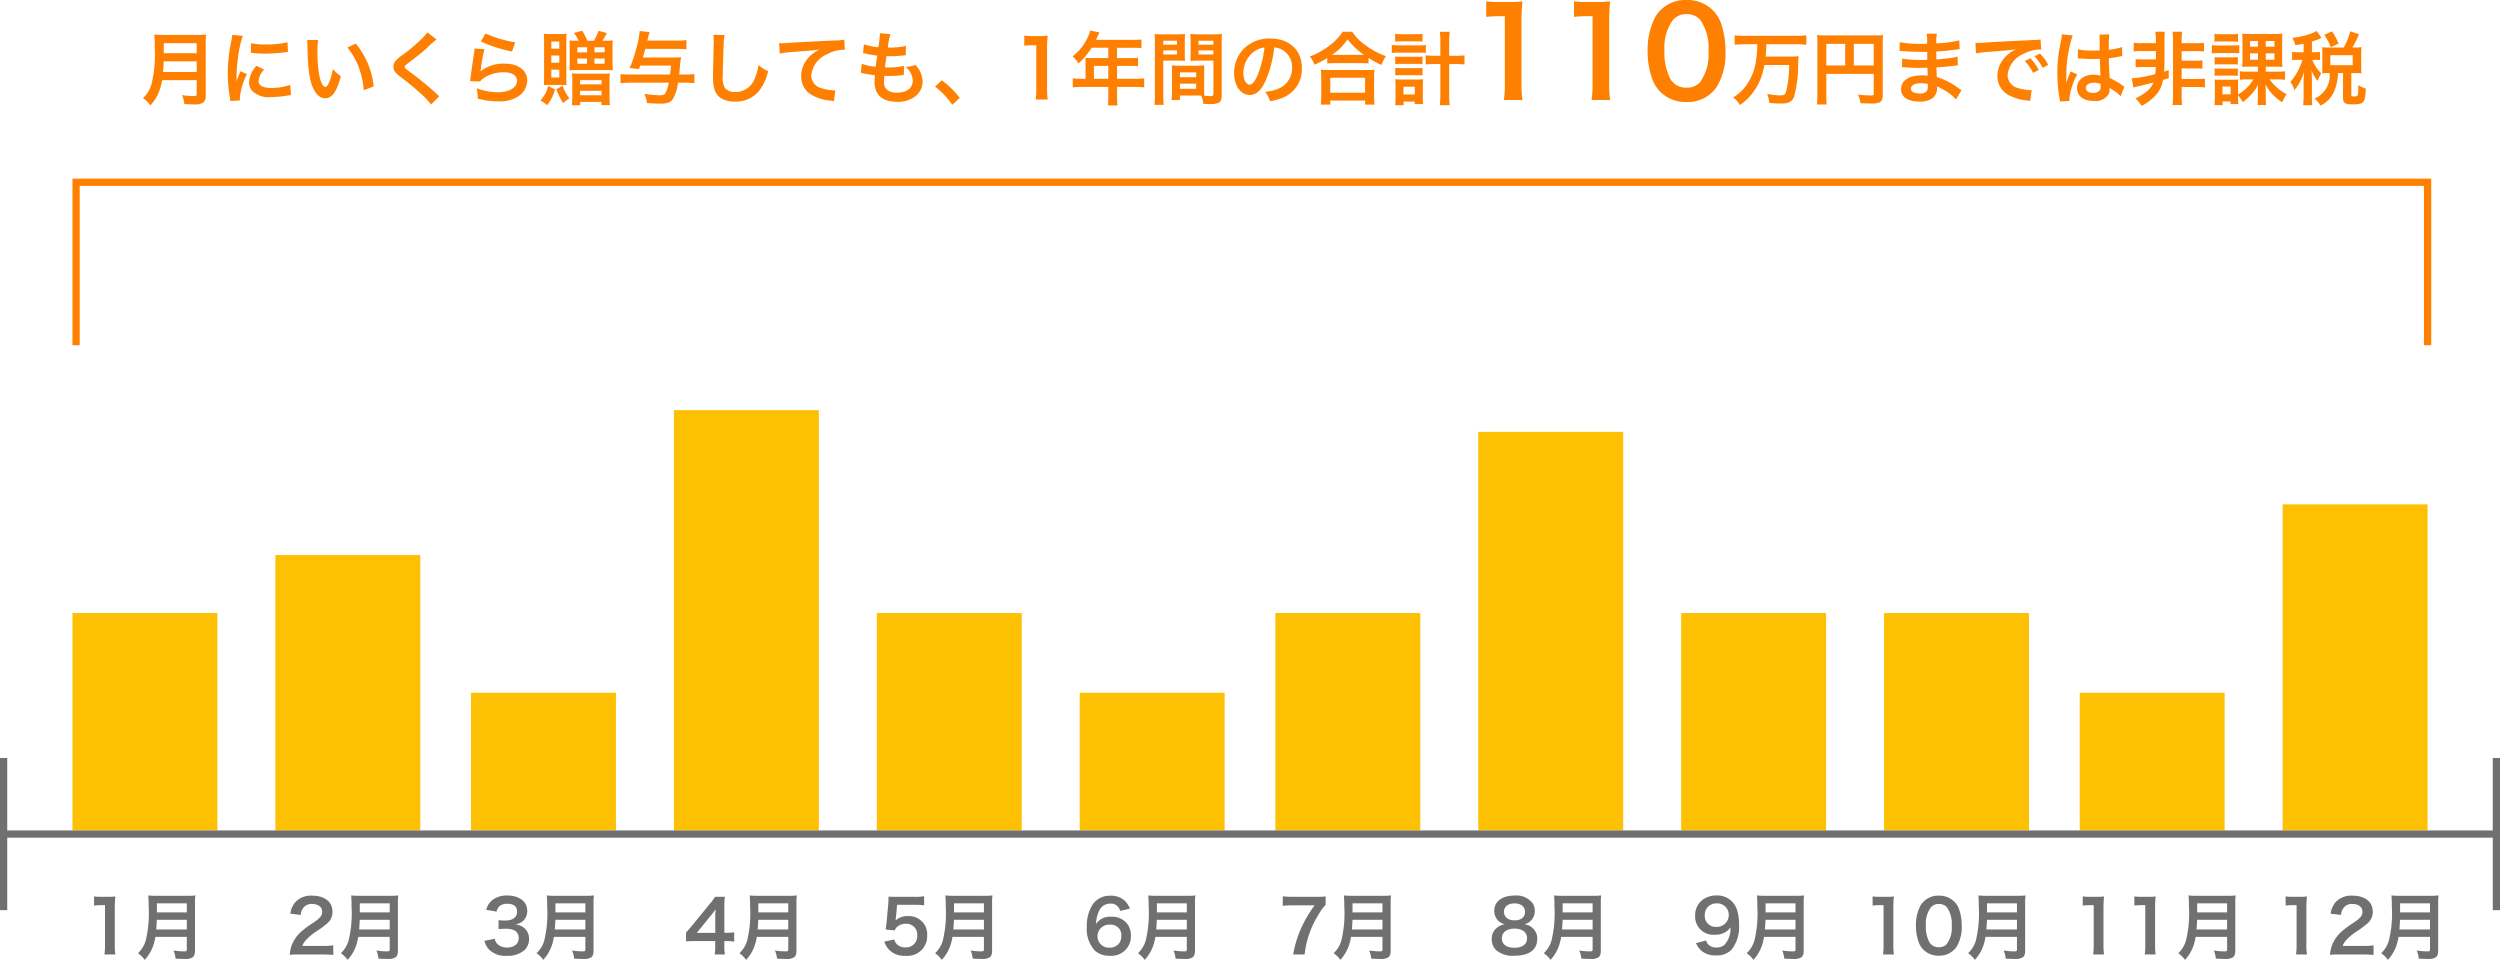 <svg xmlns="http://www.w3.org/2000/svg" width="345" height="132.46" viewBox="0 0 345 132.46"><g transform="translate(-15 -1788.4)"><rect width="20" height="30" transform="translate(25 1873)" fill="#fec003"/><rect width="20" height="30" transform="translate(136 1873)" fill="#fec003"/><rect width="20" height="30" transform="translate(247 1873)" fill="#fec003"/><rect width="20" height="38" transform="translate(53 1865)" fill="#fec003"/><rect width="20" height="30" transform="translate(191 1873)" fill="#fec003"/><rect width="20" height="30" transform="translate(275 1873)" fill="#fec003"/><rect width="20" height="19" transform="translate(80 1884)" fill="#fec003"/><rect width="20" height="19" transform="translate(164 1884)" fill="#fec003"/><rect width="20" height="19" transform="translate(302 1884)" fill="#fec003"/><rect width="20" height="58" transform="translate(108 1845)" fill="#fec003"/><rect width="20" height="55" transform="translate(219 1848)" fill="#fec003"/><rect width="20" height="45" transform="translate(330 1858)" fill="#fec003"/><rect width="345" height="1" transform="translate(15 1903)" fill="#707070"/><path d="M-4.08.12a8.383,8.383,0,0,1-.08-1.3V-6.24a15.068,15.068,0,0,1,.08-1.65,7.273,7.273,0,0,1-1.02.05h-.92a5.557,5.557,0,0,1-1-.06v1.27a8.893,8.893,0,0,1,1.03-.06h.48v5.51A8.3,8.3,0,0,1-5.59.12ZM5.78-2.31V-.58c0,.22-.07.27-.37.27A10.111,10.111,0,0,1,3.94-.43,3.618,3.618,0,0,1,4.23.69c.51.03.84.04,1.16.04A1.982,1.982,0,0,0,6.55.53c.25-.16.36-.45.36-.95V-6.9a7.543,7.543,0,0,1,.05-1.13,9.014,9.014,0,0,1-1.16.05H1.63A10.089,10.089,0,0,1,.46-8.03,14.093,14.093,0,0,1,.51-6.52a15.787,15.787,0,0,1-.4,4.7A3.786,3.786,0,0,1-.96-.06,3.868,3.868,0,0,1-.03.86,5.607,5.607,0,0,0,1.15-1.12a7.412,7.412,0,0,0,.29-1.19ZM1.56-3.33c.06-.81.08-1.03.08-1.34H5.78v1.34Zm.09-2.36V-6.94H5.78v1.25Z" transform="translate(35 1920)" fill="#707070"/><path d="M-7.97-1.66A2.95,2.95,0,0,0-7.34-.57,2.926,2.926,0,0,0-5.06.3,2.719,2.719,0,0,0-2.05-2.55a2.458,2.458,0,0,0-.71-1.88,2.569,2.569,0,0,0-1.95-.75,2.46,2.46,0,0,0-1.71.61q.045-.3.06-.42l.16-1.75h2.35a9.592,9.592,0,0,1,1.38.08V-7.92a7.614,7.614,0,0,1-1.39.08H-6.32c-.53,0-.76-.01-1.06-.03-.01.5-.03.84-.04,1.02l-.23,2.48c-.02.28-.03.33-.13,1.04l1.25.12a1.147,1.147,0,0,1,.3-.45,1.758,1.758,0,0,1,1.24-.46A1.491,1.491,0,0,1-3.42-2.51,1.551,1.551,0,0,1-5.06-.86a1.515,1.515,0,0,1-1.23-.51,1.369,1.369,0,0,1-.3-.58ZM5.78-2.31V-.58c0,.22-.07.27-.37.27A10.111,10.111,0,0,1,3.94-.43,3.618,3.618,0,0,1,4.23.69c.51.03.84.04,1.16.04A1.982,1.982,0,0,0,6.55.53c.25-.16.36-.45.36-.95V-6.9a7.543,7.543,0,0,1,.05-1.13,9.014,9.014,0,0,1-1.16.05H1.63A10.089,10.089,0,0,1,.46-8.03,14.093,14.093,0,0,1,.51-6.52a15.787,15.787,0,0,1-.4,4.7A3.786,3.786,0,0,1-.96-.06,3.868,3.868,0,0,1-.03.86,5.607,5.607,0,0,0,1.15-1.12a7.412,7.412,0,0,0,.29-1.19ZM1.56-3.33c.06-.81.08-1.03.08-1.34H5.78v1.34Zm.09-2.36V-6.94H5.78v1.25Z" transform="translate(145 1920)" fill="#707070"/><path d="M-8.15-1.77A2.641,2.641,0,0,0-7.59-.65,3.124,3.124,0,0,0-5.05.3,3.454,3.454,0,0,0-2.59-.51a2.118,2.118,0,0,0,.6-1.46,1.921,1.921,0,0,0-.48-1.38A2.1,2.1,0,0,0-3.9-4.02a2.469,2.469,0,0,0,.97-.39,1.823,1.823,0,0,0,.69-1.47c0-1.3-1.08-2.14-2.75-2.14a3.247,3.247,0,0,0-1.96.55A2.485,2.485,0,0,0-7.9-6.04l1.43.24a1.469,1.469,0,0,1,.42-.77,1.667,1.667,0,0,1,1.09-.31c.85,0,1.32.39,1.32,1.08,0,.77-.59,1.23-1.59,1.23a6.856,6.856,0,0,1-.97-.05v1.24a8.539,8.539,0,0,1,1.07-.05,2.59,2.59,0,0,1,1.15.24,1.165,1.165,0,0,1,.56,1.05c0,.79-.63,1.3-1.62,1.3a1.888,1.888,0,0,1-1.21-.39,1.3,1.3,0,0,1-.47-.82ZM5.78-2.31V-.58c0,.22-.07.27-.37.27A10.111,10.111,0,0,1,3.94-.43,3.618,3.618,0,0,1,4.23.69c.51.03.84.04,1.16.04A1.982,1.982,0,0,0,6.55.53c.25-.16.36-.45.36-.95V-6.9a7.543,7.543,0,0,1,.05-1.13,9.014,9.014,0,0,1-1.16.05H1.63A10.089,10.089,0,0,1,.46-8.03,14.093,14.093,0,0,1,.51-6.52a15.787,15.787,0,0,1-.4,4.7A3.786,3.786,0,0,1-.96-.06,3.868,3.868,0,0,1-.03.86,5.607,5.607,0,0,0,1.15-1.12a7.412,7.412,0,0,0,.29-1.19ZM1.56-3.33c.06-.81.08-1.03.08-1.34H5.78v1.34Zm.09-2.36V-6.94H5.78v1.25Z" transform="translate(90 1920)" fill="#707070"/><path d="M-2.06-7.89a11.049,11.049,0,0,1-1.37.05H-6.61a11.046,11.046,0,0,1-1.37-.07v1.32a9.549,9.549,0,0,1,1.31-.07h3.09A16.526,16.526,0,0,0-5.33-3.75,14.947,14.947,0,0,0-6.54.12h1.58A12.88,12.88,0,0,1-3.1-5.29,6.805,6.805,0,0,1-2.06-6.73ZM5.78-2.31V-.58c0,.22-.07.27-.37.27A10.111,10.111,0,0,1,3.94-.43,3.618,3.618,0,0,1,4.23.69c.51.03.84.04,1.16.04A1.982,1.982,0,0,0,6.55.53c.25-.16.36-.45.36-.95V-6.9a7.543,7.543,0,0,1,.05-1.13,9.014,9.014,0,0,1-1.16.05H1.63A10.089,10.089,0,0,1,.46-8.03,14.093,14.093,0,0,1,.51-6.52a15.787,15.787,0,0,1-.4,4.7A3.786,3.786,0,0,1-.96-.06,3.868,3.868,0,0,1-.03.86,5.607,5.607,0,0,0,1.15-1.12a7.412,7.412,0,0,0,.29-1.19ZM1.56-3.33c.06-.81.08-1.03.08-1.34H5.78v1.34Zm.09-2.36V-6.94H5.78v1.25Z" transform="translate(200 1920)" fill="#707070"/><path d="M-7.64.12a8.383,8.383,0,0,1-.08-1.3V-6.24a15.068,15.068,0,0,1,.08-1.65,7.273,7.273,0,0,1-1.02.05h-.92a5.557,5.557,0,0,1-1-.06v1.27a8.893,8.893,0,0,1,1.03-.06h.48v5.51A8.3,8.3,0,0,1-9.15.12Zm6.19.16A2.838,2.838,0,0,0,.98-.9a5.252,5.252,0,0,0,.74-2.96,6.725,6.725,0,0,0-.39-2.32A2.8,2.8,0,0,0,.67-7.19,2.9,2.9,0,0,0-1.44-8,2.843,2.843,0,0,0-3.99-6.61,5.888,5.888,0,0,0-4.6-3.84a6.693,6.693,0,0,0,.39,2.3A2.8,2.8,0,0,0-3.55-.53,2.881,2.881,0,0,0-1.45.28Zm.01-1.16a1.465,1.465,0,0,1-1.28-.65,4.5,4.5,0,0,1-.51-2.38,3.731,3.731,0,0,1,.66-2.43,1.345,1.345,0,0,1,1.12-.51,1.445,1.445,0,0,1,1.09.42,3.878,3.878,0,0,1,.7,2.56A3.853,3.853,0,0,1-.36-1.3,1.453,1.453,0,0,1-1.44-.88ZM9.34-2.31V-.58c0,.22-.07.27-.37.27A10.111,10.111,0,0,1,7.5-.43,3.618,3.618,0,0,1,7.79.69c.51.03.84.04,1.16.04a1.982,1.982,0,0,0,1.16-.2c.25-.16.36-.45.36-.95V-6.9a7.543,7.543,0,0,1,.05-1.13,9.014,9.014,0,0,1-1.16.05H5.19a10.089,10.089,0,0,1-1.17-.05,14.093,14.093,0,0,1,.05,1.51,15.787,15.787,0,0,1-.4,4.7A3.786,3.786,0,0,1,2.6-.06a3.868,3.868,0,0,1,.93.92A5.607,5.607,0,0,0,4.71-1.12,7.412,7.412,0,0,0,5-2.31ZM5.12-3.33c.06-.81.08-1.03.08-1.34H9.34v1.34Zm.09-2.36V-6.94H9.34v1.25Z" transform="translate(284 1920)" fill="#707070"/><path d="M-3.52.12c.64,0,1.04.02,1.51.06V-1.14a10.507,10.507,0,0,1-1.46.08h-2.8a2.411,2.411,0,0,1,.57-.9,8.748,8.748,0,0,1,1.19-1A12.519,12.519,0,0,0-2.83-4.19a2.03,2.03,0,0,0,.71-1.6C-2.12-7.16-3.2-8-4.95-8a2.908,2.908,0,0,0-2.29.89,3,3,0,0,0-.69,1.6l1.43.17a1.9,1.9,0,0,1,.31-.92,1.413,1.413,0,0,1,1.27-.59c.85,0,1.38.42,1.38,1.1,0,.51-.28.84-1.2,1.47A13.771,13.771,0,0,0-6.39-3.07,4.935,4.935,0,0,0-7.76-1.11,5.11,5.11,0,0,0-8.02.17,9.216,9.216,0,0,1-6.73.12Zm9.3-2.43V-.58c0,.22-.07.27-.37.27A10.111,10.111,0,0,1,3.94-.43,3.618,3.618,0,0,1,4.23.69c.51.03.84.04,1.16.04A1.982,1.982,0,0,0,6.55.53c.25-.16.36-.45.36-.95V-6.9a7.543,7.543,0,0,1,.05-1.13,9.014,9.014,0,0,1-1.16.05H1.63A10.089,10.089,0,0,1,.46-8.03,14.093,14.093,0,0,1,.51-6.52a15.787,15.787,0,0,1-.4,4.7A3.786,3.786,0,0,1-.96-.06,3.868,3.868,0,0,1-.03.86,5.607,5.607,0,0,0,1.15-1.12a7.412,7.412,0,0,0,.29-1.19ZM1.56-3.33c.06-.81.08-1.03.08-1.34H5.78v1.34Zm.09-2.36V-6.94H5.78v1.25Z" transform="translate(63 1920)" fill="#707070"/><path d="M-2.08-6.21a2.887,2.887,0,0,0-.63-1.02,2.755,2.755,0,0,0-2.05-.76A2.84,2.84,0,0,0-7.2-6.8a5.447,5.447,0,0,0-.82,3.09A4.384,4.384,0,0,0-6.86-.36,3.15,3.15,0,0,0-4.83.3a2.693,2.693,0,0,0,2.9-2.7,2.873,2.873,0,0,0-.36-1.5A2.6,2.6,0,0,0-4.61-5.09a2.321,2.321,0,0,0-2.14,1,4.4,4.4,0,0,1,.41-1.77A1.662,1.662,0,0,1-4.77-6.9,1.258,1.258,0,0,1-3.43-5.89ZM-4.84-4A1.444,1.444,0,0,1-3.26-2.43a1.706,1.706,0,0,1-.23.91,1.591,1.591,0,0,1-1.37.7A1.587,1.587,0,0,1-6.55-2.4,1.614,1.614,0,0,1-4.84-4ZM5.78-2.31V-.58c0,.22-.07.27-.37.27A10.111,10.111,0,0,1,3.94-.43,3.618,3.618,0,0,1,4.23.69c.51.03.84.04,1.16.04A1.982,1.982,0,0,0,6.55.53c.25-.16.36-.45.36-.95V-6.9a7.543,7.543,0,0,1,.05-1.13,9.014,9.014,0,0,1-1.16.05H1.63A10.089,10.089,0,0,1,.46-8.03,14.093,14.093,0,0,1,.51-6.52a15.787,15.787,0,0,1-.4,4.7A3.786,3.786,0,0,1-.96-.06,3.868,3.868,0,0,1-.03.86,5.607,5.607,0,0,0,1.15-1.12a7.412,7.412,0,0,0,.29-1.19ZM1.56-3.33c.06-.81.08-1.03.08-1.34H5.78v1.34Zm.09-2.36V-6.94H5.78v1.25Z" transform="translate(173 1920)" fill="#707070"/><path d="M-7.95-1.45A2.832,2.832,0,0,0-7.13-.34,2.889,2.889,0,0,0-5.2.24,2.77,2.77,0,0,0-3.07-.52,5.041,5.041,0,0,0-2.01-3.99,6.407,6.407,0,0,0-2.3-6.06,2.835,2.835,0,0,0-5.05-8.03a3.268,3.268,0,0,0-1.75.44A2.636,2.636,0,0,0-8.07-5.24,2.5,2.5,0,0,0-5.35-2.61a2.718,2.718,0,0,0,1.62-.46,1.953,1.953,0,0,0,.53-.57,3.286,3.286,0,0,1-.78,2.38,1.511,1.511,0,0,1-1.13.41,1.506,1.506,0,0,1-1.15-.41,1.66,1.66,0,0,1-.31-.55Zm2.8-2.24a1.494,1.494,0,0,1-1.59-1.6A1.567,1.567,0,0,1-5.11-6.93,1.579,1.579,0,0,1-3.43-5.32,1.64,1.64,0,0,1-5.15-3.69ZM5.78-2.31V-.58c0,.22-.07.27-.37.27A10.111,10.111,0,0,1,3.94-.43,3.618,3.618,0,0,1,4.23.69c.51.03.84.04,1.16.04A1.982,1.982,0,0,0,6.55.53c.25-.16.36-.45.36-.95V-6.9a7.543,7.543,0,0,1,.05-1.13,9.014,9.014,0,0,1-1.16.05H1.63A10.089,10.089,0,0,1,.46-8.03,14.093,14.093,0,0,1,.51-6.52a15.787,15.787,0,0,1-.4,4.7A3.786,3.786,0,0,1-.96-.06,3.868,3.868,0,0,1-.03.86,5.607,5.607,0,0,0,1.15-1.12a7.412,7.412,0,0,0,.29-1.19ZM1.56-3.33c.06-.81.08-1.03.08-1.34H5.78v1.34Zm.09-2.36V-6.94H5.78v1.25Z" transform="translate(257 1920)" fill="#707070"/><path d="M-1.68-2.94a6.583,6.583,0,0,1-1.01.07h-.35V-6.15a14.075,14.075,0,0,1,.07-1.69H-4.32a9.517,9.517,0,0,1-.83,1.1l-2.37,2.9c-.35.42-.46.55-.8.92v1.23c.34-.03.66-.04,1.25-.04H-4.3v.69A6.379,6.379,0,0,1-4.38.12h1.42a6.214,6.214,0,0,1-.08-1.14v-.71h.36a7.718,7.718,0,0,1,1,.07Zm-2.61.08H-6.84l1.92-2.38c.36-.44.48-.6.68-.89a11.317,11.317,0,0,0-.05,1.2Zm10.07.55V-.58c0,.22-.07.27-.37.27A10.111,10.111,0,0,1,3.94-.43,3.618,3.618,0,0,1,4.23.69c.51.03.84.04,1.16.04A1.982,1.982,0,0,0,6.55.53c.25-.16.36-.45.36-.95V-6.9a7.543,7.543,0,0,1,.05-1.13,9.014,9.014,0,0,1-1.16.05H1.63A10.089,10.089,0,0,1,.46-8.03,14.093,14.093,0,0,1,.51-6.52a15.787,15.787,0,0,1-.4,4.7A3.786,3.786,0,0,1-.96-.06,3.868,3.868,0,0,1-.03.86,5.607,5.607,0,0,0,1.15-1.12a7.412,7.412,0,0,0,.29-1.19ZM1.56-3.33c.06-.81.08-1.03.08-1.34H5.78v1.34Zm.09-2.36V-6.94H5.78v1.25Z" transform="translate(118 1920)" fill="#707070"/><path d="M-6.33-4.05a2.164,2.164,0,0,0-.99.4,1.9,1.9,0,0,0-.82,1.64,2.075,2.075,0,0,0,.58,1.5,3.435,3.435,0,0,0,2.53.8c2.05,0,3.17-.82,3.17-2.31a1.894,1.894,0,0,0-.7-1.56,1.9,1.9,0,0,0-1.08-.47A1.855,1.855,0,0,0-2.2-5.92a1.967,1.967,0,0,0-.27-1A2.8,2.8,0,0,0-5-8.01c-1.71,0-2.79.81-2.79,2.09A1.917,1.917,0,0,0-7.3-4.6,1.919,1.919,0,0,0-6.33-4.05ZM-5-6.93c.89,0,1.45.45,1.45,1.16,0,.73-.54,1.18-1.43,1.18-.91,0-1.47-.46-1.47-1.19C-6.45-6.48-5.88-6.93-5-6.93ZM-5.02-.81c-1.08,0-1.72-.48-1.72-1.3S-6.08-3.45-5-3.45s1.73.5,1.73,1.33S-3.9-.81-5.02-.81Zm10.8-1.5V-.58c0,.22-.07.27-.37.27A10.111,10.111,0,0,1,3.94-.43,3.618,3.618,0,0,1,4.23.69c.51.03.84.04,1.16.04A1.982,1.982,0,0,0,6.55.53c.25-.16.36-.45.36-.95V-6.9a7.543,7.543,0,0,1,.05-1.13,9.014,9.014,0,0,1-1.16.05H1.63A10.089,10.089,0,0,1,.46-8.03,14.093,14.093,0,0,1,.51-6.52a15.787,15.787,0,0,1-.4,4.7A3.786,3.786,0,0,1-.96-.06,3.868,3.868,0,0,1-.03.86,5.607,5.607,0,0,0,1.15-1.12a7.412,7.412,0,0,0,.29-1.19ZM1.56-3.33c.06-.81.08-1.03.08-1.34H5.78v1.34Zm.09-2.36V-6.94H5.78v1.25Z" transform="translate(229 1920)" fill="#707070"/><path d="M-7.64.12a8.383,8.383,0,0,1-.08-1.3V-6.24a15.068,15.068,0,0,1,.08-1.65,7.273,7.273,0,0,1-1.02.05h-.92a5.557,5.557,0,0,1-1-.06v1.27a8.893,8.893,0,0,1,1.03-.06h.48v5.51A8.3,8.3,0,0,1-9.15.12Zm7.12,0A8.383,8.383,0,0,1-.6-1.18V-6.24A15.068,15.068,0,0,1-.52-7.89a7.273,7.273,0,0,1-1.02.05h-.92a5.557,5.557,0,0,1-1-.06v1.27a8.893,8.893,0,0,1,1.03-.06h.48v5.51A8.3,8.3,0,0,1-2.03.12ZM9.34-2.31V-.58c0,.22-.07.27-.37.27A10.111,10.111,0,0,1,7.5-.43,3.618,3.618,0,0,1,7.79.69c.51.03.84.04,1.16.04a1.982,1.982,0,0,0,1.16-.2c.25-.16.36-.45.36-.95V-6.9a7.543,7.543,0,0,1,.05-1.13,9.014,9.014,0,0,1-1.16.05H5.19a10.089,10.089,0,0,1-1.17-.05,14.093,14.093,0,0,1,.05,1.51,15.787,15.787,0,0,1-.4,4.7A3.786,3.786,0,0,1,2.6-.06a3.868,3.868,0,0,1,.93.92A5.607,5.607,0,0,0,4.71-1.12,7.412,7.412,0,0,0,5-2.31ZM5.12-3.33c.06-.81.08-1.03.08-1.34H9.34v1.34Zm.09-2.36V-6.94H9.34v1.25Z" transform="translate(313 1920)" fill="#707070"/><path d="M-7.64.12a8.383,8.383,0,0,1-.08-1.3V-6.24a15.068,15.068,0,0,1,.08-1.65,7.273,7.273,0,0,1-1.02.05h-.92a5.557,5.557,0,0,1-1-.06v1.27a8.893,8.893,0,0,1,1.03-.06h.48v5.51A8.3,8.3,0,0,1-9.15.12ZM.04.12c.64,0,1.04.02,1.51.06V-1.14a10.507,10.507,0,0,1-1.46.08h-2.8a2.411,2.411,0,0,1,.57-.9,8.748,8.748,0,0,1,1.19-1A12.519,12.519,0,0,0,.73-4.19a2.03,2.03,0,0,0,.71-1.6C1.44-7.16.36-8-1.39-8a2.908,2.908,0,0,0-2.29.89,3,3,0,0,0-.69,1.6l1.43.17a1.9,1.9,0,0,1,.31-.92,1.413,1.413,0,0,1,1.27-.59c.85,0,1.38.42,1.38,1.1,0,.51-.28.84-1.2,1.47A13.771,13.771,0,0,0-2.83-3.07,4.935,4.935,0,0,0-4.2-1.11,5.11,5.11,0,0,0-4.46.17,9.216,9.216,0,0,1-3.17.12Zm9.3-2.43V-.58c0,.22-.07.27-.37.27A10.111,10.111,0,0,1,7.5-.43,3.618,3.618,0,0,1,7.79.69c.51.03.84.04,1.16.04a1.982,1.982,0,0,0,1.16-.2c.25-.16.36-.45.36-.95V-6.9a7.543,7.543,0,0,1,.05-1.13,9.014,9.014,0,0,1-1.16.05H5.19a10.089,10.089,0,0,1-1.17-.05,14.093,14.093,0,0,1,.05,1.51,15.787,15.787,0,0,1-.4,4.7A3.786,3.786,0,0,1,2.6-.06a3.868,3.868,0,0,1,.93.92A5.607,5.607,0,0,0,4.71-1.12,7.412,7.412,0,0,0,5-2.31ZM5.12-3.33c.06-.81.08-1.03.08-1.34H9.34v1.34Zm.09-2.36V-6.94H9.34v1.25Z" transform="translate(341 1920)" fill="#707070"/><path d="M-145.855-2.541v1.9c0,.242-.077.3-.407.3a11.122,11.122,0,0,1-1.617-.132A3.98,3.98,0,0,1-147.56.759c.561.033.924.044,1.276.044a2.181,2.181,0,0,0,1.276-.22c.275-.176.4-.495.4-1.045V-7.59a8.3,8.3,0,0,1,.055-1.243,9.915,9.915,0,0,1-1.276.055h-4.587a11.1,11.1,0,0,1-1.287-.055,15.5,15.5,0,0,1,.055,1.661,17.366,17.366,0,0,1-.44,5.17,4.165,4.165,0,0,1-1.177,1.936A4.255,4.255,0,0,1-152.246.946a6.168,6.168,0,0,0,1.3-2.178,8.152,8.152,0,0,0,.319-1.309ZM-150.5-3.663c.066-.891.088-1.133.088-1.474h4.554v1.474Zm.1-2.6V-7.634h4.543v1.375ZM-139.893.264c-.011-.143-.011-.231-.011-.3a9.031,9.031,0,0,1,.979-3.333l-.88-.4a11.219,11.219,0,0,0-.572,1.452c.011-.275.022-.363.022-.605a18.366,18.366,0,0,1,.165-2.431,15.166,15.166,0,0,1,.693-3.289l-1.452-.154a7.2,7.2,0,0,1-.165,1.023,21.118,21.118,0,0,0-.451,4.3,19.187,19.187,0,0,0,.286,3.289c.033.253.044.319.055.517Zm1.518-6.589a13.058,13.058,0,0,0,1.98.121,19.7,19.7,0,0,0,2.354-.132l.781-.1-.066-1.331a12.13,12.13,0,0,1-2.992.3,7.931,7.931,0,0,1-2.035-.176Zm.759,1.815a3.593,3.593,0,0,0-1.012,2.266,1.843,1.843,0,0,0,.33,1.078,3.182,3.182,0,0,0,2.728.957,13.565,13.565,0,0,0,2.277-.209,3.676,3.676,0,0,1,.451-.066l-.11-1.4a7.73,7.73,0,0,1-2.618.418c-1.144,0-1.749-.33-1.749-.957A2.488,2.488,0,0,1-136.538-4Zm7-3.575a5.253,5.253,0,0,1,.044.7c.044,3.047.242,4.642.693,5.742.44,1.056,1.034,1.6,1.771,1.6.935,0,1.573-.891,2.145-3.036a5.43,5.43,0,0,1-1.1-1,8.11,8.11,0,0,1-.583,1.991c-.132.308-.286.473-.451.473-.352,0-.7-.7-.891-1.848a20.587,20.587,0,0,1-.209-2.948,12.786,12.786,0,0,1,.088-1.672Zm5.555,1.045A9.6,9.6,0,0,1-123.5-4.334a11.151,11.151,0,0,1,.7,3.179l1.364-.517A10.967,10.967,0,0,0-123.91-7.59Zm11.033-2.09a5.453,5.453,0,0,1-.8.913,24.654,24.654,0,0,1-2.541,2.145,6.745,6.745,0,0,0-.968.792,1.285,1.285,0,0,0-.363.891c0,.506.2.8.924,1.364a34.888,34.888,0,0,1,2.838,2.343,10.625,10.625,0,0,1,1.43,1.507l1.133-1.144a2.743,2.743,0,0,1-.319-.275,36.974,36.974,0,0,0-3.465-2.871c-.968-.726-.99-.748-.99-.913,0-.121.077-.209.418-.462,1.287-.979,2.057-1.595,2.618-2.112a16.781,16.781,0,0,1,1.353-1.21Zm7.392,1.265a19.91,19.91,0,0,0,4.29,1.375l.451-1.265A16.5,16.5,0,0,1-106-8.976Zm-.88.968a4.489,4.489,0,0,1-.066.638c-.2,1.3-.374,2.519-.462,3.2-.055.418-.055.462-.088.66l1.386.044a2.4,2.4,0,0,1,.5-.473,5.006,5.006,0,0,1,2.739-.8c1.166,0,1.859.44,1.859,1.177,0,.935-1.078,1.584-2.629,1.584a8.88,8.88,0,0,1-2.959-.55A4.882,4.882,0,0,1-107.08,0a10.115,10.115,0,0,0,2.805.385,4.752,4.752,0,0,0,2.9-.748,2.678,2.678,0,0,0,1.133-2.123c0-1.408-1.232-2.332-3.1-2.332a5.213,5.213,0,0,0-3.333,1.045l-.022-.022c.033-.165.033-.165.055-.319a23.277,23.277,0,0,1,.5-2.706Zm14.091-1.078a8.721,8.721,0,0,1-.99-.044c.022.275.033.506.033.99v2.145c0,.407-.011.792-.033.99a8.274,8.274,0,0,1,.979-.044h3.993a7.951,7.951,0,0,1,1.012.044c-.022-.231-.044-.638-.044-1.023v-2.09a8.523,8.523,0,0,1,.044-1.012,9.348,9.348,0,0,1-1.023.044h-.429a6.935,6.935,0,0,0,.616-1.067L-90.4-9.35a6.65,6.65,0,0,1-.649,1.375h-.891a10.5,10.5,0,0,0-.715-1.386l-1.144.308a5.568,5.568,0,0,1,.66,1.078Zm.1.9h1.342v.693H-93.33Zm2.365,0h1.4v.693h-1.4ZM-93.33-5.522h1.342v.715H-93.33Zm2.365,0h1.4v.715h-1.4ZM-95.64-1.881a7.835,7.835,0,0,1,.814.033c-.011-.187-.022-.572-.022-.957v-5.17c0-.374.011-.759.033-.957-.231.022-.506.033-.946.033h-1.232c-.33,0-.605-.011-.847-.033h-.121a8.4,8.4,0,0,1,.044,1.023v4.972c0,.429-.011.836-.033,1.089a7.18,7.18,0,0,1,.8-.033Zm-1.276-5.984h1.1v.979h-1.1Zm0,1.925h1.1v1h-1.1Zm0,1.958h1.1V-2.9h-1.1Zm-.44,2.244a4.141,4.141,0,0,1-1.078,2,3.432,3.432,0,0,1,.913.66A5.418,5.418,0,0,0-96.41-1.265Zm1.133.462a9.581,9.581,0,0,0,.935,1.9,4,4,0,0,1,.858-.638,7.163,7.163,0,0,1-.935-1.749Zm2.2,1.056A10.358,10.358,0,0,1-94.078.913h1.144V.462h2.926V.9h1.177a10.022,10.022,0,0,1-.055-1.188V-2.541a6.746,6.746,0,0,1,.044-.935,6.724,6.724,0,0,1-.946.044h-3.267a8.289,8.289,0,0,1-1.012-.044,5.83,5.83,0,0,1,.044.858Zm1.078-2.321h2.959v.583h-2.959Zm0,1.474h2.959v.616h-2.959ZM-80.4-4.543c-.044.55-.066.715-.132,1.232H-85.96a12.729,12.729,0,0,1-1.408-.066v1.254c.44-.044.9-.066,1.4-.066h5.258a5.541,5.541,0,0,1-.44,1.419c-.143.231-.363.319-.792.319a15.1,15.1,0,0,1-2.134-.2A4.515,4.515,0,0,1-83.716.616c.924.066,1.3.088,1.782.088,1.023,0,1.452-.154,1.793-.649a5.676,5.676,0,0,0,.7-2.244h.935a12.992,12.992,0,0,1,1.331.066V-3.377a12.992,12.992,0,0,1-1.331.066h-.77c.022-.165.033-.253.044-.374.121-1.375.143-1.595.22-2.035a7.01,7.01,0,0,1-1.122.055h-4.147c.165-.572.231-.825.33-1.188h4.378c.572,0,.946.022,1.3.055V-8.063A9.019,9.019,0,0,1-79.624-8h-4.037a11.489,11.489,0,0,1,.308-1.166l-1.375-.154a10.776,10.776,0,0,1-.451,2.354,17.576,17.576,0,0,1-.924,2.75l1.287.154c.088-.242.11-.3.176-.484Zm5.852-4.246a5.471,5.471,0,0,1,.044.748c0,.154,0,.385-.011.715-.066,2.761-.088,3.861-.088,4.433,0,1.474.319,2.321,1.078,2.827A3.586,3.586,0,0,0-71.6.418a4.163,4.163,0,0,0,3.3-1.4A6.776,6.776,0,0,0-67-3.784a4.751,4.751,0,0,1-1.331-.847,7.374,7.374,0,0,1-.506,1.848A2.83,2.83,0,0,1-71.495-.9a1.742,1.742,0,0,1-1.474-.572,3.057,3.057,0,0,1-.286-1.771c0-.781.066-3.014.11-4.037a10.056,10.056,0,0,1,.132-1.485ZM-65.4-6.215a15.968,15.968,0,0,1,1.826-.22c2.387-.176,2.816-.209,3.707-.341a4.848,4.848,0,0,0-1.529,1.1,3.878,3.878,0,0,0-1.045,2.6A2.943,2.943,0,0,0-60.869-.429,6.618,6.618,0,0,0-58.295.3a2.337,2.337,0,0,1,.374.066l.2-1.5c-.11.011-.209.011-.22.011a6.675,6.675,0,0,1-1.639-.286A1.847,1.847,0,0,1-61.045-3.2a3.576,3.576,0,0,1,2.222-2.937,4.919,4.919,0,0,1,2.178-.594,1.7,1.7,0,0,1,.231.011l-.077-1.408a6.211,6.211,0,0,1-1.265.11c-3.047.143-4.873.242-5.489.275-1.617.11-1.617.11-1.815.11-.055,0-.176,0-.418-.011Zm11.2,2.684a1.863,1.863,0,0,1,.418.066c.44.1.869.165,1.529.253a7.513,7.513,0,0,0-.055.935c0,1.771,1.089,2.728,3.091,2.728a3.952,3.952,0,0,0,2.486-.726,2.617,2.617,0,0,0,1.056-2.057,3.421,3.421,0,0,0-.473-1.617,4.227,4.227,0,0,0-.517-.693,4.065,4.065,0,0,1-1.364.275,2.562,2.562,0,0,1,.99,1.859c0,1.078-.8,1.694-2.2,1.694a2,2,0,0,1-1.364-.407,1.375,1.375,0,0,1-.407-1.133,7.8,7.8,0,0,1,.055-.781c.429.022.528.022.7.022a16.021,16.021,0,0,0,1.65-.1,1.414,1.414,0,0,1,.33-.033l.033-1.265a8.794,8.794,0,0,1-2.1.22c-.121,0-.209,0-.539-.011.066-.528.1-.748.209-1.551.473.011.572.011.682.011.4,0,.748-.022,1.54-.088.242-.022.3-.033.44-.044l.044-1.287a10.928,10.928,0,0,1-2.508.231,8.931,8.931,0,0,1,.352-1.859l-1.463-.132a.456.456,0,0,1,.011.11,12.947,12.947,0,0,1-.22,1.826,8.347,8.347,0,0,1-1.991-.4l-.11,1.21c.165.033.22.044.374.077a14.427,14.427,0,0,0,1.573.275c-.055.407-.154,1.144-.2,1.54A7.213,7.213,0,0,1-54.082-4.8ZM-43.962-1.65A11.839,11.839,0,0,1-41.575.858L-40.552-.1a12.857,12.857,0,0,0-2.475-2.42ZM-28.419.132a9.221,9.221,0,0,1-.088-1.43V-6.864a16.575,16.575,0,0,1,.088-1.815,8,8,0,0,1-1.122.055h-1.012a6.113,6.113,0,0,1-1.1-.066v1.4a9.783,9.783,0,0,1,1.133-.066h.528V-1.3A9.13,9.13,0,0,1-30.08.132Zm5.225-2.86h-.561a9.219,9.219,0,0,1-1.2-.066V-1.54a9.46,9.46,0,0,1,1.2-.066h3.7V-.253a8.017,8.017,0,0,1-.066,1.2h1.342a6.624,6.624,0,0,1-.066-1.177V-1.606H-16.3a9.338,9.338,0,0,1,1.2.066V-2.794a8.985,8.985,0,0,1-1.2.066h-2.552V-4.51h1.8a10.352,10.352,0,0,1,1.1.044V-5.632a8.075,8.075,0,0,1-1.133.055h-1.771v-1.43H-16.6a8.1,8.1,0,0,1,1.122.055v-1.2A7.811,7.811,0,0,1-16.6-8.1h-5.148c.2-.429.308-.66.319-.693.077-.165.1-.2.165-.33l-1.309-.264a3.177,3.177,0,0,1-.264.8,6.828,6.828,0,0,1-2.145,2.761,4.815,4.815,0,0,1,.814.979,10.143,10.143,0,0,0,1.815-2.167h2.3v1.43h-2.4c-.3,0-.539-.011-.77-.033a6.04,6.04,0,0,1,.033.638Zm1.155,0V-4.51h1.98v1.782Zm15.213-.858c0-.429.011-.7.033-.99a8.847,8.847,0,0,1-1.023.044h-2.453a8.969,8.969,0,0,1-1.023-.044c.022.3.033.605.033.99V-.9A7.583,7.583,0,0,1-11.336.2h1.166V-.418h2.332c.088,0,.3,0,.616.011A4.178,4.178,0,0,1-6.936.726c.561.033.605.033.759.033A3.351,3.351,0,0,0-4.934.627c.4-.165.528-.451.528-1.111V-7.689c0-.55.011-.825.044-1.221a9.868,9.868,0,0,1-1.133.044H-7.607A9.412,9.412,0,0,1-8.729-8.91c.022.341.033.649.033,1.023V-6.2c0,.473-.011.682-.033,1,.275-.022.627-.033,1.012-.033H-5.55v4.6c0,.22-.1.3-.407.3-.2,0-.594-.033-.836-.055-.022-.286-.033-.539-.033-.957Zm-.781-4.389H-5.55v.55H-7.607Zm0,1.331H-5.55v.561H-7.607ZM-10.17-3.608h2.244v.66H-10.17Zm0,1.551h2.244v.715H-10.17Zm-2.3-3.179h1.991c.385,0,.726.011,1.012.033-.022-.242-.033-.495-.033-1V-7.887c0-.429.011-.671.033-1.023a9.294,9.294,0,0,1-1.122.044h-1.947a9.991,9.991,0,0,1-1.133-.044,12.2,12.2,0,0,1,.044,1.232V-.5A9.834,9.834,0,0,1-13.69.869H-12.4a9.541,9.541,0,0,1-.066-1.353Zm0-2.739h1.892v.55h-1.892Zm0,1.331h1.892v.561h-1.892ZM2.843-7.051a2.4,2.4,0,0,1,1.111.33A2.725,2.725,0,0,1,5.307-4.279a3.08,3.08,0,0,1-1.529,2.75,5.846,5.846,0,0,1-2.189.605A3.509,3.509,0,0,1,2.26.363,7.192,7.192,0,0,0,3.987-.1,4.238,4.238,0,0,0,6.66-4.2c0-2.475-1.716-4.081-4.356-4.081A4.938,4.938,0,0,0-1.48-6.743a4.725,4.725,0,0,0-1.21,3.2c0,1.771.9,3.047,2.156,3.047.9,0,1.606-.649,2.233-2.068A15.913,15.913,0,0,0,2.843-7.051ZM1.5-7.04A14.5,14.5,0,0,1,.588-3.322c-.4.946-.77,1.408-1.133,1.408-.484,0-.869-.715-.869-1.617A3.683,3.683,0,0,1,.082-6.5,2.8,2.8,0,0,1,1.5-7.04Zm8.657,2.2a8.282,8.282,0,0,1,.946-.044h3.762a8.008,8.008,0,0,1,.99.044v-.77a10.691,10.691,0,0,0,1.793.968,5.922,5.922,0,0,1,.6-1.21,10.343,10.343,0,0,1-2.805-1.507A7.187,7.187,0,0,1,13.6-9.218H12.292a7.682,7.682,0,0,1-1.727,1.837A10.991,10.991,0,0,1,7.76-5.8,4.26,4.26,0,0,1,8.4-4.675a11.2,11.2,0,0,0,1.76-.924Zm.957-1.188h-.308a7.7,7.7,0,0,0,2.156-2.145,10.048,10.048,0,0,0,2.266,2.145H11.115ZM10.576.836V.275h4.807V.836h1.309a6.872,6.872,0,0,1-.066-1.155V-2.893a7.5,7.5,0,0,1,.055-1.089,7.215,7.215,0,0,1-.957.044h-5.5a6.927,6.927,0,0,1-.946-.044,9.931,9.931,0,0,1,.055,1.089V-.33A8.8,8.8,0,0,1,9.267.836Zm0-3.707h4.807V-.8H10.576ZM25.767-5.9h-.693a10.522,10.522,0,0,1-1.331-.066V-4.7a12.3,12.3,0,0,1,1.342-.066h.682V-.748A12.52,12.52,0,0,1,25.69.913h1.375a13.079,13.079,0,0,1-.077-1.661V-4.763h.77A12.3,12.3,0,0,1,29.1-4.7V-5.962a10.522,10.522,0,0,1-1.331.066h-.781V-7.887a8.489,8.489,0,0,1,.077-1.32H25.69a7.452,7.452,0,0,1,.077,1.32ZM19.53-7.854a7.686,7.686,0,0,1,.946-.044h1.9a7.608,7.608,0,0,1,.935.044V-8.932a5.45,5.45,0,0,1-.935.055h-1.9a5.435,5.435,0,0,1-.946-.055Zm-.462,1.573a6.139,6.139,0,0,1,.924-.055H22.83a6.646,6.646,0,0,1,.935.044v-1.1a5.373,5.373,0,0,1-.935.055H20a5.458,5.458,0,0,1-.935-.066Zm.473,1.529a4.587,4.587,0,0,1,.726-.033H22.6a4.364,4.364,0,0,1,.7.033V-5.8a4.088,4.088,0,0,1-.7.033H20.267a6.185,6.185,0,0,1-.726-.033Zm0,1.562a6.1,6.1,0,0,1,.715-.033h2.321a6.057,6.057,0,0,1,.726.033V-4.235a4.088,4.088,0,0,1-.7.033H20.267a5.572,5.572,0,0,1-.726-.033ZM20.7.418h1.529V.759H23.4A5.814,5.814,0,0,1,23.347-.2V-1.815a5.952,5.952,0,0,1,.044-.847,5.976,5.976,0,0,1-.715.033H20.311a6.268,6.268,0,0,1-.77-.033,6.869,6.869,0,0,1,.044.858V-.143A7.471,7.471,0,0,1,19.53.913H20.7Zm-.022-2.046h1.562V-.561H20.674ZM37.1.2a14.25,14.25,0,0,1-.136-2.21v-8.6a25.615,25.615,0,0,1,.136-2.8,12.364,12.364,0,0,1-1.734.085H33.8a9.447,9.447,0,0,1-1.7-.1v2.159a15.119,15.119,0,0,1,1.751-.1h.816v9.367A14.11,14.11,0,0,1,34.534.2Zm12.1,0a14.25,14.25,0,0,1-.136-2.21v-8.6a25.615,25.615,0,0,1,.136-2.8,12.364,12.364,0,0,1-1.734.085H45.907a9.447,9.447,0,0,1-1.7-.1v2.159a15.119,15.119,0,0,1,1.751-.1h.816v9.367A14.11,14.11,0,0,1,46.638.2ZM59.728.476A4.825,4.825,0,0,0,63.859-1.53a8.929,8.929,0,0,0,1.258-5.032,11.433,11.433,0,0,0-.663-3.944,4.763,4.763,0,0,0-1.122-1.717A4.938,4.938,0,0,0,59.745-13.6a4.834,4.834,0,0,0-4.335,2.363,10.01,10.01,0,0,0-1.037,4.709,11.377,11.377,0,0,0,.663,3.91A4.763,4.763,0,0,0,56.158-.9,4.9,4.9,0,0,0,59.728.476ZM59.745-1.5a2.491,2.491,0,0,1-2.176-1.1A7.647,7.647,0,0,1,56.7-6.647a6.343,6.343,0,0,1,1.122-4.131,2.286,2.286,0,0,1,1.9-.867,2.457,2.457,0,0,1,1.853.714,6.593,6.593,0,0,1,1.19,4.352,6.551,6.551,0,0,1-1.19,4.369A2.471,2.471,0,0,1,59.745-1.5Zm9.748-6A12.714,12.714,0,0,1,69.339-5.3a7.592,7.592,0,0,1-1.463,3.63A5.862,5.862,0,0,1,66.182-.165,3.83,3.83,0,0,1,67.106.891a7.284,7.284,0,0,0,2.156-2.233,8.726,8.726,0,0,0,1.221-3.289H73.9a14.946,14.946,0,0,1-.451,3.8c-.121.308-.319.4-.858.4a9.6,9.6,0,0,1-1.727-.22,4.268,4.268,0,0,1,.3,1.254c.968.077,1.2.088,1.562.088,1.089,0,1.573-.242,1.848-.924A17.112,17.112,0,0,0,75.147-4.6a10.865,10.865,0,0,1,.066-1.243,11.408,11.408,0,0,1-1.408.055H70.648a16.4,16.4,0,0,0,.1-1.7h4.125a13.845,13.845,0,0,1,1.4.066v-1.3a13.6,13.6,0,0,1-1.408.066H67.788a13.157,13.157,0,0,1-1.408-.066v1.3c.451-.044.913-.066,1.419-.066ZM79.03-3.41h6.545V-.726c0,.264-.066.3-.5.3-.4,0-.946-.044-1.672-.121A4.233,4.233,0,0,1,83.749.638c.429.022,1.034.044,1.463.044A2.706,2.706,0,0,0,86.367.528c.319-.165.451-.473.451-1.034V-7.557a10.824,10.824,0,0,1,.044-1.2,10.084,10.084,0,0,1-1.2.044H78.975a11.817,11.817,0,0,1-1.221-.044A9.478,9.478,0,0,1,77.8-7.7V-.506a10.449,10.449,0,0,1-.066,1.32h1.353A8.086,8.086,0,0,1,79.03-.462Zm2.607-1.155H79.03V-7.546h2.607Zm1.188,0V-7.546h2.75v2.981Zm14.861,3.4c-.154-.088-.209-.132-.4-.253A9.839,9.839,0,0,0,94.276-2.97c-.011-.264-.011-.264-.044-1.331.429-.022.594-.033.748-.044.825-.077,1.32-.132,1.485-.154.253-.033.528-.066.715-.077l-.033-1.21a8.141,8.141,0,0,1-1.364.242c-1.012.11-1.012.11-1.562.143-.011-.682-.011-.814-.022-1.089.968-.055,1.4-.088,2.365-.22a6.88,6.88,0,0,1,.869-.1L97.378-8.03a14.882,14.882,0,0,1-3.168.418,6.819,6.819,0,0,1,.077-1.342h-1.4a7.849,7.849,0,0,1,.055,1.386c-.275.011-.649.022-.825.022a14.464,14.464,0,0,1-2.959-.231L89.15-6.556h.176c.033,0,.121,0,.242.011.737.055,2.156.11,2.695.11.165,0,.341,0,.693-.011.011.627.011,1,.011,1.1-.308.011-.682.022-.9.022A14.184,14.184,0,0,1,89.5-5.511L89.48-4.323c.165,0,.275,0,.418.011.913.066,1.32.077,1.991.077.231,0,.572-.011,1.1-.022.011.44.011.44.022.594v.242a2.119,2.119,0,0,1,.011.264,5.747,5.747,0,0,0-.737-.044c-1.848,0-2.937.7-2.937,1.9,0,1.089.924,1.716,2.53,1.716a2.929,2.929,0,0,0,1.815-.473,1.716,1.716,0,0,0,.616-1.485v-.121a4.9,4.9,0,0,1,.594.275A7.422,7.422,0,0,1,96.938.121Zm-4.642-.847v.264a1.394,1.394,0,0,1-.132.7,1.142,1.142,0,0,1-.957.352c-.781,0-1.254-.253-1.254-.66,0-.473.539-.759,1.43-.759A3.861,3.861,0,0,1,93.044-2.013Zm6.644-4.224a13.806,13.806,0,0,1,1.826-.22c2.134-.154,2.816-.22,3.707-.352A4.864,4.864,0,0,0,103.692-5.7a3.83,3.83,0,0,0-1.045,2.585A2.943,2.943,0,0,0,104.22-.462a6.618,6.618,0,0,0,2.574.726c.209.033.231.033.374.066l.2-1.5c-.11.011-.209.011-.22.011a6.675,6.675,0,0,1-1.639-.286,1.847,1.847,0,0,1-1.463-1.793,3.576,3.576,0,0,1,2.222-2.937,4.919,4.919,0,0,1,2.178-.594,1.7,1.7,0,0,1,.231.011l-.077-1.4a5.927,5.927,0,0,1-1.133.088c-2.937.143-4.818.242-5.621.286-1.617.11-1.617.11-1.815.11-.055,0-.176,0-.418-.011Zm6.732,1.056a7.424,7.424,0,0,1,1.155,1.639l.77-.407a7.129,7.129,0,0,0-1.155-1.617Zm3.234.517a6.361,6.361,0,0,0-1.144-1.551l-.737.385a8.1,8.1,0,0,1,1.122,1.6Zm4.081-.869a.193.193,0,0,1,.066-.011.505.505,0,0,1,.11.011,1.638,1.638,0,0,1,.187.011c.055,0,.176.011.33.011.517.044.957.055,1.364.055.286,0,.55-.011.99-.022.044,1.529.055,2.068.088,2.343a2.615,2.615,0,0,0-.979-.154c-1.331,0-2.266.748-2.266,1.815,0,1.122.88,1.8,2.321,1.8A2.067,2.067,0,0,0,118.036-.7a1.925,1.925,0,0,0,.088-.616v-.154c.066.044.319.209.693.451a4.121,4.121,0,0,1,.825.7l.528-1.331a2.093,2.093,0,0,1-.308-.187,8.77,8.77,0,0,0-1.727-1c-.11-1.848-.11-1.87-.11-2.486v-.242c.583-.066,1.155-.165,1.529-.242a1.9,1.9,0,0,1,.319-.055l-.044-1.243-.088.022c-.176.066-.176.066-.242.088a11.059,11.059,0,0,1-1.485.264v-.506a10.762,10.762,0,0,1,.077-1.617l-1.375.033a3.077,3.077,0,0,1,.033.528c0,.451.011,1,.011,1.65-.385.022-.627.022-1.012.022a7.927,7.927,0,0,1-1.991-.176Zm3.157,3.52v.3a.923.923,0,0,1-.143.594,1.081,1.081,0,0,1-.891.341c-.616,0-1.012-.275-1.012-.682,0-.451.44-.726,1.144-.726A2.3,2.3,0,0,1,116.892-2.013ZM112.591.33a2.156,2.156,0,0,1-.022-.3,9.178,9.178,0,0,1,1.089-3.366l-.913-.407a2.1,2.1,0,0,1-.132.341c-.11.264-.11.264-.209.495-.055.176-.11.3-.132.374-.077.2-.077.2-.132.319h-.011a1.872,1.872,0,0,0,.011-.231v-.176c0-.176,0-.176.011-.572a17.679,17.679,0,0,1,.88-5.522l-1.485-.154v.044a5.9,5.9,0,0,1-.121.814c-.242,1.243-.242,1.243-.3,1.573a19.662,19.662,0,0,0-.209,2.915,20.86,20.86,0,0,0,.3,3.5,4.015,4.015,0,0,1,.055.429Zm11.924-6.886V-5.4h-1.672a8.613,8.613,0,0,1-1.122-.044V-4.3a7.357,7.357,0,0,1,1.122-.055h1.65c-.011.363-.033.616-.077.99a17.394,17.394,0,0,1-3.234.572l.242,1.276a6.489,6.489,0,0,1,.649-.176c1.485-.363,1.485-.363,2.09-.517a2.629,2.629,0,0,1-.781,1.111,6.357,6.357,0,0,1-1.694,1.067,5.03,5.03,0,0,1,.847,1.056,7.466,7.466,0,0,0,2-1.529,4.294,4.294,0,0,0,.968-2.068c.363-.11.616-.187.781-.231V-3.916l-.638.2c.033-.374.055-.858.055-1.243V-7.942a10.428,10.428,0,0,1,.044-1.276h-1.32a6.657,6.657,0,0,1,.088,1.232v.341h-1.936a5.679,5.679,0,0,1-1.122-.066V-6.5a6.759,6.759,0,0,1,1.122-.055Zm3.553,4.961h2.068a6.506,6.506,0,0,1,1.144.066V-2.75a7.418,7.418,0,0,1-1.144.055h-2.068V-4.158h1.749a7.283,7.283,0,0,1,1.111.055V-5.28a6.686,6.686,0,0,1-1.111.055h-1.749v-1.32h1.958a6.926,6.926,0,0,1,1.122.055V-7.7a5.746,5.746,0,0,1-1.122.066h-1.958v-.253a8.118,8.118,0,0,1,.066-1.331h-1.32a9.716,9.716,0,0,1,.066,1.331V-.462a9.757,9.757,0,0,1-.066,1.353h1.32a8.344,8.344,0,0,1-.066-1.353Zm7.777,1.166a4.01,4.01,0,0,1,.649.913,6.92,6.92,0,0,0,2.123-2.376,7.567,7.567,0,0,0-.033.825v.946a6.648,6.648,0,0,1-.055,1.012h1.21a6.5,6.5,0,0,1-.066-1.034v-.935c0-.275,0-.44-.022-.836a6.487,6.487,0,0,0,2.3,2.431,5.25,5.25,0,0,1,.6-1.122,6.266,6.266,0,0,1-1.639-1.21,4.314,4.314,0,0,1-.693-.825H141.3a6.526,6.526,0,0,1,1.034.055V-3.773a5.981,5.981,0,0,1-1.089.066h-1.573V-4.4h1.243a8.986,8.986,0,0,1,1.056.044c-.022-.286-.033-.638-.033-1.067V-7.9a9.2,9.2,0,0,1,.033-1.056,5.917,5.917,0,0,1-.913.044h-3.652a7.674,7.674,0,0,1-.99-.044,7.584,7.584,0,0,1,.044,1.034v2.552a6.013,6.013,0,0,1-.044,1.012,8.321,8.321,0,0,1,1-.044H138.6v.693h-1.408a5.84,5.84,0,0,1-1.089-.066v1.188a6.442,6.442,0,0,1,1.034-.055h.825a5.8,5.8,0,0,1-2.112,2.079V-1.837c0-.407.011-.572.022-.792a5.572,5.572,0,0,1-.726.033h-1.683a5.885,5.885,0,0,1-.858-.033,6.645,6.645,0,0,1,.044.858V-.154c0,.341-.022.715-.055,1.067h1.133V.4h1.089V.759h1.078a5.291,5.291,0,0,1-.044-.77Zm2.75-7.513v.781h-1.1v-.781Zm1.078,0h1.2v.781h-1.2ZM138.6-6.237v.88h-1.1v-.88Zm1.078,0h1.2v.88h-1.2Zm-5.984,4.576h1.133V-.583h-1.133ZM132.6-7.832a6.544,6.544,0,0,1,.891-.044h1.463a6.648,6.648,0,0,1,.891.044v-1.1a4.759,4.759,0,0,1-.891.055h-1.463a4.688,4.688,0,0,1-.891-.055Zm-.363,1.6a6.753,6.753,0,0,1,.891-.044h2.057a7.874,7.874,0,0,1,.836.033V-7.37a5.954,5.954,0,0,1-.891.044h-2a4.9,4.9,0,0,1-.891-.055Zm.385,1.54a5.571,5.571,0,0,1,.693-.033h1.826a5.494,5.494,0,0,1,.682.033V-5.72a5.027,5.027,0,0,1-.682.033h-1.826a5.45,5.45,0,0,1-.693-.033Zm0,1.562a5.571,5.571,0,0,1,.693-.033h1.815a5.571,5.571,0,0,1,.693.033V-4.158a5.027,5.027,0,0,1-.682.033h-1.826a5.571,5.571,0,0,1-.693-.033ZM144.9-6.391h-.7a4.63,4.63,0,0,1-.88-.055V-5.28a4.56,4.56,0,0,1,.88-.055h.55a9.254,9.254,0,0,1-.638,1.529A7.821,7.821,0,0,1,143.072-2.3a3.96,3.96,0,0,1,.561,1.144,7.079,7.079,0,0,0,1.331-2.53c-.022.275-.066,1.144-.066,1.353v1.9a10.915,10.915,0,0,1-.066,1.353h1.276a8.76,8.76,0,0,1-.066-1.353v-2.2c0-.352-.033-.99-.066-1.254a5.674,5.674,0,0,0,.847,1.452,6.8,6.8,0,0,1,.4-.858l.1-.2a5.08,5.08,0,0,1-1.166-1.694.951.951,0,0,1-.077-.154h.308a4.828,4.828,0,0,1,.77.044V-6.435a4.656,4.656,0,0,1-.77.044h-.341V-7.865a10.47,10.47,0,0,0,1.034-.374c.165-.077.176-.088.286-.132l-.682-.957a2.437,2.437,0,0,1-.473.253,10.068,10.068,0,0,1-2.882.693,3.144,3.144,0,0,1,.429,1.012c.572-.088.77-.121,1.144-.2Zm3.432-.649a7.123,7.123,0,0,1-.88-.044c.022.253.033.539.033.8V-4.3c0,.308-.011.572-.033.825a7.053,7.053,0,0,1,.869-.044h.165A3.463,3.463,0,0,1,146.4.011a3.161,3.161,0,0,1,.814.968,3.913,3.913,0,0,0,1.914-2.013,6.64,6.64,0,0,0,.517-2.486h.693V-.132c0,.726.264.935,1.21.935,1.034,0,1.386-.077,1.6-.374.2-.264.264-.605.341-1.8a3.107,3.107,0,0,1-1.034-.5c-.022,1.518-.044,1.573-.5,1.573-.418,0-.473-.022-.473-.231V-3.52h.495a7.813,7.813,0,0,1,.913.044,6.054,6.054,0,0,1-.044-.814V-6.314a5.389,5.389,0,0,1,.044-.77,7.573,7.573,0,0,1-.913.044h-.341a15.242,15.242,0,0,0,.913-1.837l-1.221-.4a9.2,9.2,0,0,1-.891,2.233Zm.253,1.056h3.091V-4.6h-3.091Zm1.144-1.595a9.607,9.607,0,0,0-.913-1.7l-1.067.495a7.344,7.344,0,0,1,.9,1.694Z" transform="translate(188 1802)" fill="#ff7f00"/><rect width="1" height="21" transform="translate(15 1893)" fill="#707070"/><rect width="1" height="21" transform="translate(359 1893)" fill="#707070"/><path d="M9863.5,2669.041v-22.492h324.507v22.492" transform="translate(-9838 -833)" fill="none" stroke="#ff7f00" stroke-width="1"/></g></svg>